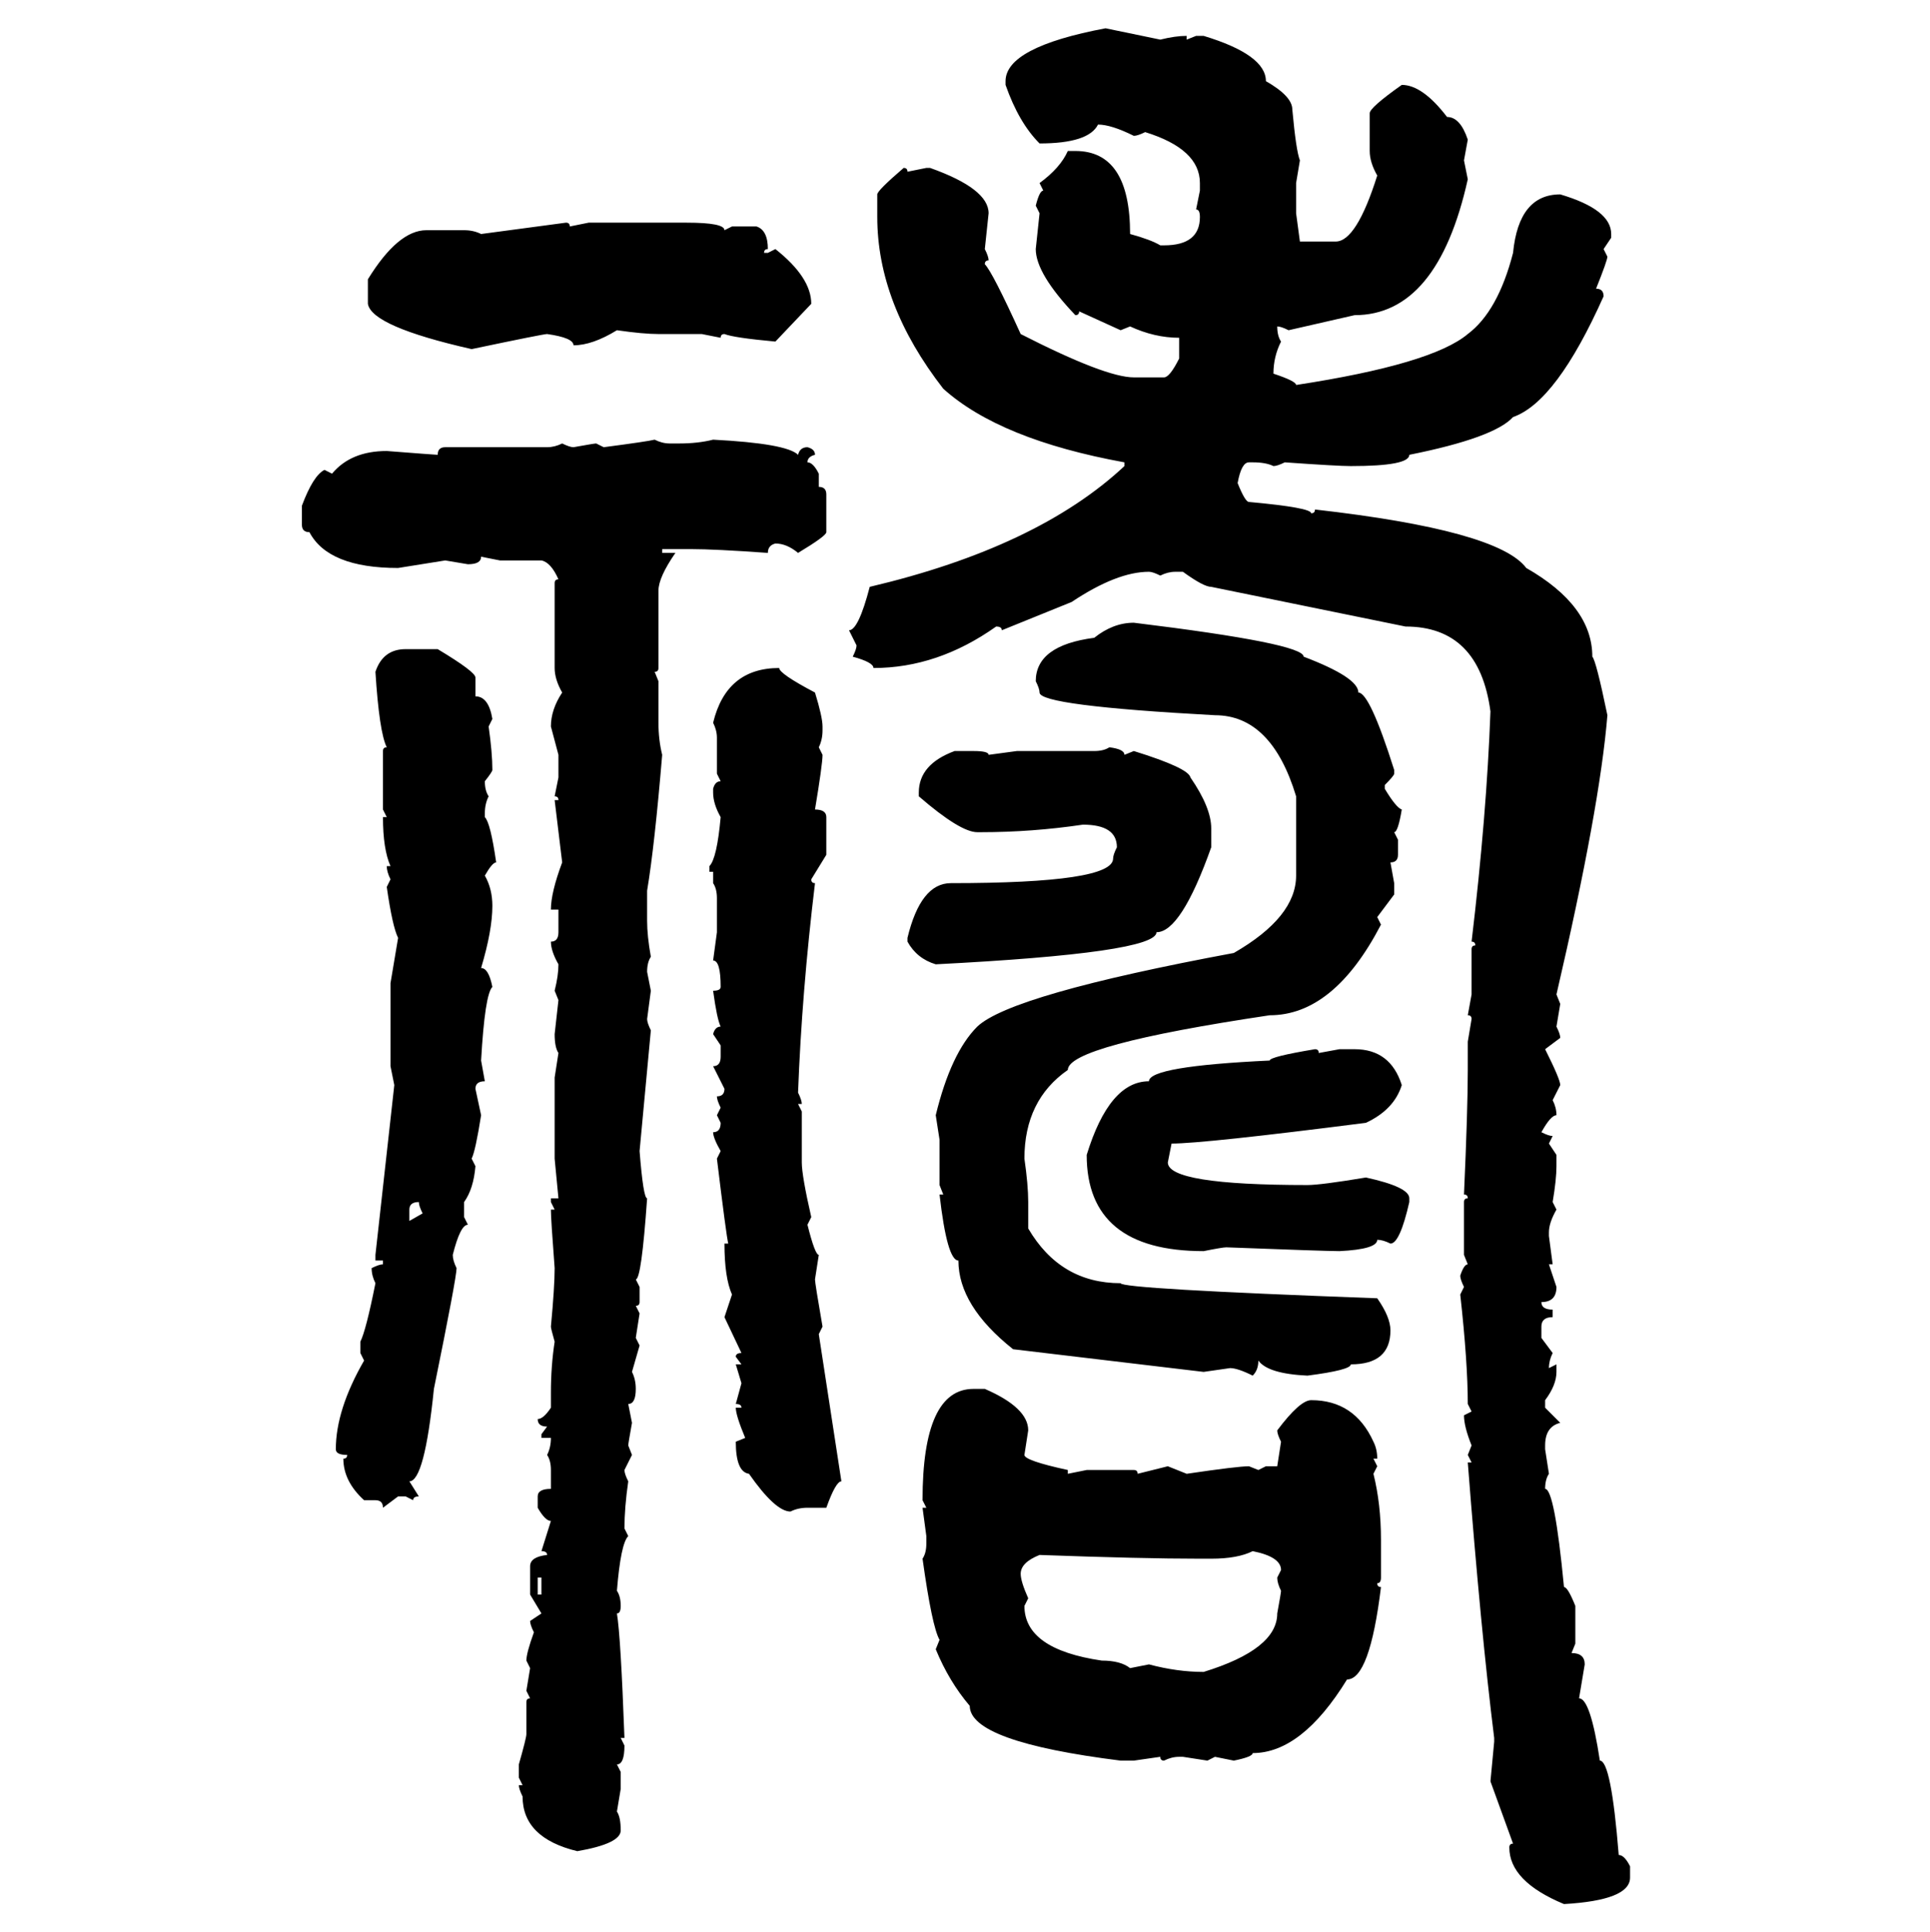 <svg xmlns="http://www.w3.org/2000/svg" xmlns:xlink="http://www.w3.org/1999/xlink" width="299.707" height="300"><path d="M171.68 4.39L171.68 4.39L180.18 6.15Q182.52 5.57 184.28 5.57L184.28 5.57L184.28 6.15L185.74 5.57L186.91 5.57Q196.58 8.50 196.58 12.60L196.58 12.60Q200.68 14.94 200.68 16.99L200.68 16.99Q201.27 23.44 201.86 24.90L201.86 24.90L201.27 28.42L201.27 33.11L201.86 37.50L207.42 37.50Q210.64 37.50 213.87 27.25L213.87 27.25Q212.70 25.20 212.70 23.44L212.70 23.44L212.70 17.58Q212.70 16.70 217.68 13.18L217.68 13.18Q220.90 13.18 224.71 18.16L224.71 18.16Q226.76 18.16 227.93 21.68L227.93 21.68L227.34 24.90L227.93 27.83Q223.24 48.93 210.35 48.93L210.35 48.93L200.10 51.27Q198.93 50.68 198.34 50.68L198.34 50.68Q198.34 52.15 198.93 53.03L198.93 53.03Q197.75 55.37 197.75 58.01L197.75 58.01Q201.27 59.18 201.27 59.77L201.27 59.77Q222.36 56.54 227.93 51.86L227.93 51.86Q232.62 48.34 234.96 39.26L234.96 39.26Q235.84 30.18 242.29 30.18L242.29 30.18Q250.20 32.52 250.20 36.33L250.20 36.33L250.20 36.91L249.02 38.67L249.61 39.84Q249.61 40.43 247.85 44.82L247.85 44.82Q249.02 44.82 249.02 46.00L249.02 46.00Q241.70 62.40 234.96 64.75L234.96 64.75Q232.03 67.97 218.85 70.61L218.85 70.61Q218.85 72.36 209.77 72.36L209.77 72.36Q207.71 72.36 199.51 71.78L199.51 71.78Q198.34 72.36 197.75 72.36L197.75 72.36Q196.58 71.78 194.53 71.78L194.53 71.78L193.95 71.78Q192.77 71.78 192.19 75L192.19 75Q193.36 77.93 193.95 77.93L193.95 77.93Q203.61 78.81 203.61 79.69L203.61 79.69Q204.20 79.69 204.20 79.10L204.20 79.10Q232.62 82.32 237.01 88.18L237.01 88.18Q247.27 94.04 247.27 101.95L247.27 101.95Q247.85 102.54 249.61 111.04L249.61 111.04Q248.44 125.39 241.70 154.39L241.70 154.39L242.29 155.86L241.70 159.38Q242.29 160.55 242.29 161.13L242.29 161.13L239.94 162.89Q242.29 167.58 242.29 168.46L242.29 168.46L241.11 170.80Q241.70 171.97 241.70 173.14L241.70 173.14Q240.82 173.14 239.36 175.78L239.36 175.78Q240.53 176.37 241.11 176.37L241.11 176.37L240.53 177.54L241.70 179.30L241.70 181.05Q241.70 183.11 241.11 186.62L241.11 186.62L241.70 187.79Q240.53 189.84 240.53 191.31L240.53 191.31L240.53 191.89L241.11 196.29L240.53 196.29L241.70 199.80Q241.70 202.15 239.36 202.15L239.36 202.15Q239.36 203.32 241.11 203.32L241.11 203.32L241.11 204.49Q239.36 204.49 239.36 205.96L239.36 205.96L239.36 207.71L241.11 210.06Q240.53 211.23 240.53 212.40L240.53 212.40L241.70 211.82L241.70 212.99Q241.70 215.04 239.94 217.38L239.94 217.38L239.94 218.55L242.29 220.90Q239.94 221.48 239.94 224.41L239.94 224.41L239.94 225L240.53 228.81Q239.94 229.69 239.94 231.15L239.94 231.15Q241.41 231.15 242.87 246.39L242.87 246.39Q243.46 246.39 244.63 249.32L244.63 249.32L244.63 255.18L244.04 256.64Q246.09 256.64 246.09 258.40L246.09 258.40L245.21 263.67Q246.97 263.67 248.44 273.34L248.44 273.34Q250.20 273.34 251.37 287.99L251.37 287.99Q252.25 287.99 253.13 289.75L253.13 289.75L253.13 291.50Q253.13 295.02 242.87 295.61L242.87 295.61Q234.38 292.09 234.38 286.82L234.38 286.82Q234.38 286.23 234.96 286.23L234.96 286.23L231.45 276.56L232.03 270.41L232.03 269.82Q229.98 253.42 227.93 227.05L227.93 227.05L228.52 227.05L227.93 225.88L228.52 224.41Q227.34 221.48 227.34 219.73L227.34 219.73L228.52 219.14L227.93 217.97Q227.93 211.52 226.76 200.98L226.76 200.98L227.34 199.80Q226.76 198.63 226.76 198.05L226.76 198.05Q227.34 196.29 227.93 196.29L227.93 196.29L227.34 194.82L227.34 186.62Q227.34 186.04 227.93 186.04L227.93 186.04Q227.93 185.45 227.34 185.45L227.34 185.45Q227.93 172.27 227.93 166.11L227.93 166.11L227.93 161.72L228.52 158.20Q228.52 157.62 227.93 157.62L227.93 157.62L228.52 154.39L228.52 147.36Q228.52 146.78 229.10 146.78L229.10 146.78Q229.10 146.19 228.52 146.19L228.52 146.19Q230.86 126.56 231.45 110.45L231.45 110.45Q229.69 97.27 218.26 97.27L218.26 97.27L188.09 91.11Q186.91 91.11 183.69 88.77L183.69 88.77L182.52 88.77Q181.35 88.77 180.18 89.36L180.18 89.36Q179.00 88.77 178.42 88.77L178.42 88.77Q173.44 88.77 166.41 93.46L166.41 93.46L155.57 97.85Q155.57 97.27 154.69 97.27L154.69 97.27Q145.61 103.71 135.64 103.71L135.64 103.71Q135.64 102.83 132.42 101.95L132.42 101.95Q133.01 100.78 133.01 100.20L133.01 100.20L131.84 97.85Q133.30 97.85 135.06 91.11L135.06 91.11Q161.13 84.96 174.61 72.36L174.61 72.36L174.61 71.78Q155.27 68.26 146.48 60.35L146.48 60.35Q136.23 47.17 136.23 33.69L136.23 33.69L136.23 30.18Q136.23 29.59 140.33 26.07L140.33 26.07Q140.92 26.07 140.92 26.66L140.92 26.66L143.85 26.07L144.43 26.07Q153.52 29.30 153.52 33.11L153.52 33.11L152.93 38.67Q153.52 39.84 153.52 40.43L153.52 40.43Q152.93 40.43 152.93 41.02L152.93 41.02Q154.10 42.19 158.50 51.86L158.50 51.86Q171.68 58.59 176.07 58.59L176.07 58.59L180.76 58.59Q181.64 58.59 183.11 55.66L183.11 55.66L183.11 52.44Q179.30 52.44 175.49 50.68L175.49 50.68L174.02 51.27L167.58 48.34Q167.58 48.93 166.99 48.93L166.99 48.93Q160.84 42.48 160.84 38.67L160.84 38.67L161.43 33.11L160.84 31.93Q161.43 29.59 162.01 29.59L162.01 29.59L161.43 28.42Q164.65 26.07 165.82 23.44L165.82 23.44L166.99 23.44Q175.49 23.44 175.49 36.33L175.49 36.33Q178.71 37.21 180.18 38.09L180.18 38.09L180.76 38.09Q186.33 38.09 186.33 33.69L186.33 33.69Q186.33 32.52 185.74 32.52L185.74 32.52L186.33 29.59L186.33 28.42Q186.33 23.14 177.83 20.51L177.83 20.51Q176.66 21.09 176.07 21.09L176.07 21.09Q172.56 19.34 170.51 19.34L170.51 19.34Q169.04 22.27 161.43 22.27L161.43 22.27Q158.20 19.04 156.15 13.18L156.15 13.18L156.15 12.60Q156.15 7.32 171.68 4.39ZM74.71 36.33L87.89 34.57Q88.48 34.57 88.48 35.16L88.48 35.16L91.41 34.57L106.64 34.57Q112.50 34.57 112.50 35.74L112.50 35.74L113.67 35.16L117.48 35.16Q119.24 35.74 119.24 38.67L119.24 38.67Q118.65 38.67 118.65 39.26L118.65 39.26L119.24 39.26L120.41 38.67Q125.98 43.07 125.98 47.17L125.98 47.17L120.41 53.03Q113.96 52.44 112.50 51.86L112.50 51.86Q111.91 51.86 111.91 52.44L111.91 52.44L108.98 51.86L102.25 51.86Q99.90 51.86 95.80 51.27L95.80 51.27Q91.99 53.61 89.06 53.61L89.06 53.61Q89.06 52.44 84.96 51.86L84.96 51.86Q84.38 51.86 73.24 54.20L73.24 54.20Q57.71 50.68 57.13 47.17L57.13 47.17L57.13 43.36Q61.82 35.74 66.21 35.74L66.21 35.74L72.07 35.74Q73.54 35.74 74.71 36.33L74.71 36.33ZM101.66 68.26L101.66 68.26Q102.83 68.85 104.00 68.85L104.00 68.85L105.47 68.85Q108.40 68.85 110.74 68.26L110.74 68.26Q122.17 68.85 123.93 70.61L123.93 70.61Q124.22 69.43 125.39 69.43L125.39 69.43Q126.56 69.73 126.56 70.61L126.56 70.61Q125.39 70.90 125.39 71.78L125.39 71.78Q126.27 71.78 127.15 73.54L127.15 73.54L127.15 75.59Q128.32 75.59 128.32 76.76L128.32 76.76L128.32 82.62Q128.32 83.20 123.93 85.84L123.93 85.84Q122.17 84.38 120.41 84.38L120.41 84.38Q119.24 84.67 119.24 85.84L119.24 85.84Q111.04 85.25 107.23 85.25L107.23 85.25L102.83 85.25L102.83 85.84L104.88 85.84Q102.25 89.65 102.25 91.70L102.25 91.70L102.25 103.71Q102.25 104.30 101.66 104.30L101.66 104.30L102.25 105.76L102.25 112.21Q102.25 114.84 102.83 117.19L102.83 117.19Q101.66 131.25 100.49 138.28L100.49 138.28L100.49 142.97Q100.49 145.31 101.07 148.54L101.07 148.54Q100.49 149.41 100.49 150.88L100.49 150.88L101.07 153.81L100.49 158.20Q100.49 158.79 101.07 159.96L101.07 159.96L99.32 178.71Q99.90 186.04 100.49 186.04L100.49 186.04Q99.61 198.63 98.73 198.63L98.73 198.63L99.32 199.80L99.32 202.15Q99.32 202.73 98.73 202.73L98.73 202.73L99.32 203.91L98.73 207.71L99.32 208.89L98.14 212.99Q98.73 214.16 98.73 215.63L98.73 215.63Q98.73 217.97 97.56 217.97L97.56 217.97L98.14 220.90Q97.56 224.12 97.56 224.41L97.56 224.41L98.14 225.88L96.97 228.22Q96.97 228.81 97.56 229.98L97.56 229.98Q96.97 234.08 96.97 237.30L96.97 237.30L97.56 238.48Q96.39 239.65 95.80 246.97L95.80 246.97Q96.39 247.85 96.39 249.32L96.39 249.32Q96.39 250.49 95.80 250.49L95.80 250.49Q96.39 254.00 96.97 269.82L96.97 269.82L96.39 269.82L96.97 271.00Q96.97 273.93 95.80 273.93L95.80 273.93L96.39 275.10L96.39 277.73L95.80 281.25Q96.39 282.13 96.39 284.18L96.39 284.18Q96.39 286.23 89.65 287.40L89.65 287.40Q81.15 285.35 81.15 278.91L81.15 278.91Q80.57 277.73 80.57 277.15L80.57 277.15L81.15 277.15L80.57 275.98L80.57 273.93Q81.74 269.82 81.74 269.24L81.74 269.24L81.74 264.26Q81.74 263.67 82.32 263.67L82.32 263.67L81.74 262.50L82.32 258.98L81.74 257.81Q81.74 256.64 82.91 253.42L82.91 253.42Q82.32 252.25 82.32 251.66L82.32 251.66L84.08 250.49L82.32 247.56L82.32 243.16Q82.32 241.70 84.96 241.41L84.96 241.41Q84.96 240.82 84.08 240.82L84.08 240.82L85.55 236.13Q84.67 236.13 83.50 234.08L83.50 234.08L83.50 232.32Q83.50 231.15 85.55 231.15L85.55 231.15L85.55 228.22Q85.55 226.76 84.96 225.88L84.96 225.88Q85.55 224.71 85.55 223.24L85.55 223.24L84.08 223.24L84.08 222.66L84.96 221.48Q83.50 221.48 83.50 220.31L83.50 220.31Q84.38 220.31 85.55 218.55L85.55 218.55L85.55 216.21Q85.55 212.11 86.13 208.30L86.13 208.30Q85.55 206.25 85.55 205.96L85.55 205.96Q86.13 199.80 86.13 196.88L86.13 196.88Q85.55 189.26 85.55 187.79L85.55 187.79L86.13 187.79L85.55 186.62L85.55 186.04L86.72 186.04L86.13 179.88L86.13 167.29L86.72 163.48Q86.13 162.60 86.13 160.55L86.13 160.55L86.72 155.27L86.13 153.81Q86.72 151.46 86.72 149.71L86.72 149.71Q85.55 147.66 85.55 146.19L85.55 146.19Q86.72 146.19 86.72 144.73L86.72 144.73L86.72 141.21L85.55 141.21Q85.55 138.57 87.30 133.89L87.30 133.89L86.13 124.22L86.72 124.22Q86.72 123.63 86.13 123.63L86.13 123.63L86.72 120.70L86.72 117.19L85.55 112.79Q85.55 110.16 87.30 107.52L87.30 107.52Q86.13 105.47 86.13 103.71L86.13 103.71L86.13 90.53Q86.13 89.94 86.72 89.94L86.72 89.94Q85.55 87.30 84.08 87.01L84.08 87.01L77.64 87.01L74.71 86.43Q74.71 87.60 72.66 87.60L72.66 87.60L69.14 87.01L61.82 88.18Q50.98 88.18 48.05 82.62L48.05 82.62Q46.88 82.62 46.88 81.45L46.88 81.45L46.88 78.52Q48.63 73.83 50.39 72.95L50.39 72.95L51.56 73.54Q54.49 70.02 60.06 70.02L60.06 70.02Q67.68 70.61 67.97 70.61L67.97 70.61Q67.97 69.43 69.14 69.43L69.14 69.43L84.96 69.43Q86.13 69.43 87.30 68.85L87.30 68.85Q88.48 69.43 89.06 69.43L89.06 69.43Q92.29 68.85 92.58 68.85L92.58 68.85L93.75 69.43Q100.49 68.55 101.66 68.26ZM176.07 96.68L176.07 96.68Q202.44 99.90 202.44 101.95L202.44 101.95Q210.94 105.18 210.94 107.52L210.94 107.52Q212.70 107.52 216.50 119.53L216.50 119.53L216.50 120.12Q216.50 120.41 215.04 121.88L215.04 121.88L215.04 122.46Q216.80 125.39 217.68 125.68L217.68 125.68Q217.09 129.20 216.50 129.20L216.50 129.20L217.09 130.37L217.09 132.71Q217.09 133.89 215.92 133.89L215.92 133.89L216.50 137.11L216.50 138.87L213.87 142.38L214.45 143.55Q207.13 157.62 197.17 157.62L197.17 157.62Q165.82 162.30 165.82 166.11L165.82 166.11Q159.08 170.80 159.08 179.88L159.08 179.88Q159.67 183.98 159.67 186.62L159.67 186.62L159.67 190.72Q164.65 199.22 174.02 199.22L174.02 199.22Q174.02 200.10 213.87 201.56L213.87 201.56Q215.92 204.49 215.92 206.54L215.92 206.54Q215.92 211.82 209.77 211.82L209.77 211.82Q209.77 212.70 203.03 213.57L203.03 213.57Q196.88 213.28 195.41 211.23L195.41 211.23Q195.41 212.70 194.53 213.57L194.53 213.57Q192.19 212.40 191.02 212.40L191.02 212.40L186.91 212.99L157.32 209.47Q148.83 202.73 148.83 195.70L148.83 195.70Q147.07 195.70 145.90 185.45L145.90 185.45L146.48 185.45L145.90 183.98L145.90 176.95L145.31 173.14Q147.66 163.48 151.76 159.38L151.76 159.38Q157.03 154.39 191.60 147.95L191.60 147.95Q201.27 142.38 201.27 135.94L201.27 135.94L201.27 123.63Q197.46 111.04 188.67 111.04L188.67 111.04Q161.43 109.57 161.43 107.52L161.43 107.52Q161.43 106.93 160.84 105.76L160.84 105.76Q160.84 100.20 169.92 99.02L169.92 99.02Q172.85 96.68 176.07 96.68ZM62.99 100.78L62.99 100.78L67.97 100.78Q73.83 104.30 73.83 105.18L73.83 105.18L73.83 108.11Q75.88 108.11 76.46 111.62L76.46 111.62L75.88 112.79Q76.46 116.89 76.46 119.53L76.46 119.53Q76.46 119.82 75.29 121.29L75.29 121.29Q75.29 122.75 75.88 123.63L75.88 123.63Q75.29 124.80 75.29 126.27L75.29 126.27L75.29 126.86Q76.17 127.73 77.05 133.89L77.05 133.89Q76.46 133.89 75.29 135.94L75.29 135.94Q76.46 137.99 76.46 140.63L76.46 140.63Q76.46 144.43 74.71 150.29L74.71 150.29Q75.88 150.29 76.46 153.22L76.46 153.22Q75.29 154.39 74.71 164.65L74.71 164.65L75.29 167.87Q73.83 167.87 73.83 169.04L73.83 169.04L74.71 173.14Q73.83 178.71 73.24 179.88L73.24 179.88L73.83 181.05Q73.54 184.57 72.07 186.62L72.07 186.62L72.07 188.96L72.66 190.14Q71.48 190.14 70.31 194.82L70.31 194.82Q70.31 195.70 70.90 196.88L70.90 196.88Q70.90 198.34 67.38 215.63L67.38 215.63Q65.92 229.98 63.57 229.98L63.57 229.98L65.04 232.32Q64.16 232.32 64.16 232.91L64.16 232.91L62.99 232.32L61.82 232.32L59.47 234.08Q59.47 232.91 58.30 232.91L58.30 232.91L56.54 232.91Q53.32 229.98 53.32 226.46L53.32 226.46Q53.91 226.46 53.91 225.88L53.91 225.88Q52.15 225.88 52.15 225L52.15 225Q52.15 218.85 56.54 211.23L56.54 211.23L55.96 210.06L55.96 208.30Q56.84 206.54 58.30 199.22L58.30 199.22Q57.71 198.05 57.71 196.88L57.71 196.88Q58.89 196.29 59.47 196.29L59.47 196.29L59.47 195.70L58.30 195.70L58.30 194.82L61.23 168.46L60.64 165.53L60.64 152.64L61.82 145.61Q60.94 143.85 60.06 137.70L60.06 137.70L60.64 136.52Q60.06 135.35 60.06 134.47L60.06 134.47L60.64 134.47Q59.47 131.84 59.47 126.86L59.47 126.86L60.06 126.86L59.47 125.68L59.47 116.60Q59.47 116.02 60.06 116.02L60.06 116.02Q58.89 113.67 58.30 104.30L58.30 104.30Q59.47 100.78 62.99 100.78ZM121.00 103.71L121.00 103.71Q121.00 104.59 126.56 107.52L126.56 107.52Q127.73 111.33 127.73 112.79L127.73 112.79L127.73 113.38Q127.73 114.84 127.15 116.02L127.15 116.02L127.73 117.19Q127.73 118.65 126.56 125.68L126.56 125.68Q128.32 125.68 128.32 126.86L128.32 126.86L128.32 132.71L125.98 136.52Q125.98 137.11 126.56 137.11L126.56 137.11Q124.51 154.10 123.93 169.63L123.93 169.63Q124.51 170.80 124.51 171.39L124.51 171.39L123.93 171.39L124.51 172.56L124.51 180.47Q124.51 182.52 125.98 188.96L125.98 188.96L125.39 190.14Q126.56 194.82 127.15 194.82L127.15 194.82L126.56 198.63Q126.56 199.22 127.73 205.96L127.73 205.96L127.15 207.13L130.66 229.98Q129.79 229.98 128.32 234.08L128.32 234.08L125.39 234.08Q123.93 234.08 122.75 234.67L122.75 234.67Q120.41 234.67 116.31 228.81L116.31 228.81Q114.26 228.52 114.26 223.83L114.26 223.83L115.72 223.24Q114.26 219.73 114.26 218.55L114.26 218.55L115.14 218.55Q115.14 217.97 114.26 217.97L114.26 217.97L115.14 214.75L114.26 211.82L115.14 211.82L114.26 210.64Q114.26 210.06 115.14 210.06L115.14 210.06L112.50 204.49L113.67 200.98Q112.50 198.34 112.50 193.07L112.50 193.07L113.09 193.07Q112.79 191.89 111.33 179.88L111.33 179.88L111.91 178.71Q110.74 176.66 110.74 175.78L110.74 175.78Q111.91 175.78 111.91 174.32L111.91 174.32L111.33 173.14L111.91 171.97Q111.33 170.80 111.33 170.21L111.33 170.21Q112.50 170.21 112.50 169.04L112.50 169.04L110.74 165.53Q111.91 165.53 111.91 164.06L111.91 164.06L111.91 162.30L110.74 160.55Q111.04 159.38 111.91 159.38L111.91 159.38Q111.33 158.20 110.74 153.81L110.74 153.81Q111.91 153.81 111.91 153.22L111.91 153.22Q111.91 149.12 110.74 149.12L110.74 149.12L111.33 144.73L111.33 139.45Q111.33 137.99 110.74 137.11L110.74 137.11L110.74 135.35L110.16 135.35L110.16 134.47Q111.33 133.30 111.91 126.86L111.91 126.86Q110.74 124.80 110.74 123.05L110.74 123.05L110.74 122.46Q111.04 121.29 111.91 121.29L111.91 121.29L111.33 120.12L111.33 114.55Q111.33 113.38 110.74 112.21L110.74 112.21Q112.79 103.71 121.00 103.71ZM172.27 116.02L172.27 116.02Q174.61 116.31 174.61 117.19L174.61 117.19L176.07 116.60Q184.57 119.24 184.86 120.70L184.86 120.70Q188.09 125.39 188.09 128.61L188.09 128.61L188.09 131.54Q183.40 144.73 179.59 144.73L179.59 144.73Q179.59 147.95 145.31 149.71L145.31 149.71Q142.38 148.83 140.92 146.19L140.92 146.19L140.92 145.61Q142.97 137.11 147.66 137.11L147.66 137.11Q172.85 137.11 172.85 133.30L172.85 133.30Q172.85 132.71 173.44 131.54L173.44 131.54Q173.44 128.03 168.16 128.03L168.16 128.03Q160.25 129.20 152.34 129.20L152.34 129.20L151.76 129.20Q149.12 129.20 142.68 123.63L142.68 123.63L142.68 123.05Q142.68 118.65 148.24 116.60L148.24 116.60L151.17 116.60Q153.52 116.60 153.52 117.19L153.52 117.19L157.91 116.60L169.92 116.60Q171.39 116.60 172.27 116.02ZM204.20 162.89L204.20 162.89Q204.79 162.89 204.79 163.48L204.79 163.48L208.01 162.89L210.35 162.89Q215.92 162.89 217.68 168.46L217.68 168.46Q216.50 172.27 212.11 174.32L212.11 174.32Q186.91 177.54 181.93 177.54L181.93 177.54L181.35 180.47Q181.35 183.98 203.03 183.98L203.03 183.98Q205.08 183.98 212.11 182.81L212.11 182.81Q218.85 184.28 218.85 186.04L218.85 186.04L218.85 186.62Q217.38 193.07 215.92 193.07L215.92 193.07Q214.75 192.48 213.87 192.48L213.87 192.48Q213.87 193.95 208.01 194.24L208.01 194.24Q205.96 194.24 190.43 193.65L190.43 193.65Q189.84 193.65 186.91 194.24L186.91 194.24Q168.75 194.24 168.75 179.30L168.75 179.30Q172.27 167.87 178.42 167.87L178.42 167.87Q178.42 165.53 197.17 164.65L197.17 164.65Q197.17 164.06 204.20 162.89ZM63.57 187.79L63.57 187.79L63.57 189.55L65.63 188.38Q65.04 187.21 65.04 186.62L65.04 186.62Q63.57 186.62 63.57 187.79ZM151.17 215.63L151.17 215.63L152.93 215.63Q159.67 218.55 159.67 222.07L159.67 222.07L159.08 225.88Q159.08 226.76 165.82 228.22L165.82 228.22L165.82 228.81L168.75 228.22L176.07 228.22Q176.66 228.22 176.66 228.81L176.66 228.81L181.35 227.64L184.28 228.81Q192.19 227.64 193.95 227.64L193.95 227.64L195.41 228.22L196.58 227.64L198.34 227.64L198.93 223.83Q198.34 222.66 198.34 222.07L198.34 222.07Q201.86 217.38 203.61 217.38L203.61 217.38Q210.35 217.38 213.28 223.83L213.28 223.83Q213.87 225 213.87 226.46L213.87 226.46L213.28 226.46L213.87 227.64L213.28 228.81Q214.45 233.50 214.45 239.06L214.45 239.06L214.45 244.92Q214.45 245.80 213.87 245.80L213.87 245.80Q213.87 246.39 214.45 246.39L214.45 246.39Q212.70 260.74 209.18 260.74L209.18 260.74Q202.15 272.17 194.53 272.17L194.53 272.17Q194.53 272.75 191.60 273.34L191.60 273.34L188.67 272.75L187.50 273.34L183.69 272.75L183.11 272.75Q181.93 272.75 180.76 273.34L180.76 273.34Q180.18 273.34 180.18 272.75L180.18 272.75L176.07 273.34L174.02 273.34Q150.59 270.41 150.59 264.84L150.59 264.84Q147.36 261.04 145.31 256.05L145.31 256.05L145.90 254.59Q144.73 252.54 143.26 241.99L143.26 241.99Q143.85 241.11 143.85 239.65L143.85 239.65L143.85 238.48L143.26 234.08L143.85 234.08L143.26 232.91Q143.26 215.63 151.17 215.63ZM188.09 241.99L188.09 241.99L186.33 241.99Q177.25 241.99 161.43 241.41L161.43 241.41Q158.50 242.58 158.50 244.34L158.50 244.34Q158.50 245.51 159.67 248.14L159.67 248.14L159.08 249.32Q159.08 256.05 171.09 257.81L171.09 257.81Q174.02 257.81 175.49 258.98L175.49 258.98L178.42 258.40Q182.81 259.57 186.91 259.57L186.91 259.57Q198.34 256.05 198.34 250.49L198.34 250.49Q198.93 247.27 198.93 246.97L198.93 246.97Q198.34 245.80 198.34 244.92L198.34 244.92L198.93 243.75Q198.93 241.70 194.53 240.82L194.53 240.82Q192.19 241.99 188.09 241.99ZM84.08 244.92L83.50 244.92L83.50 247.56L84.08 247.56L84.08 244.92Z"/></svg>